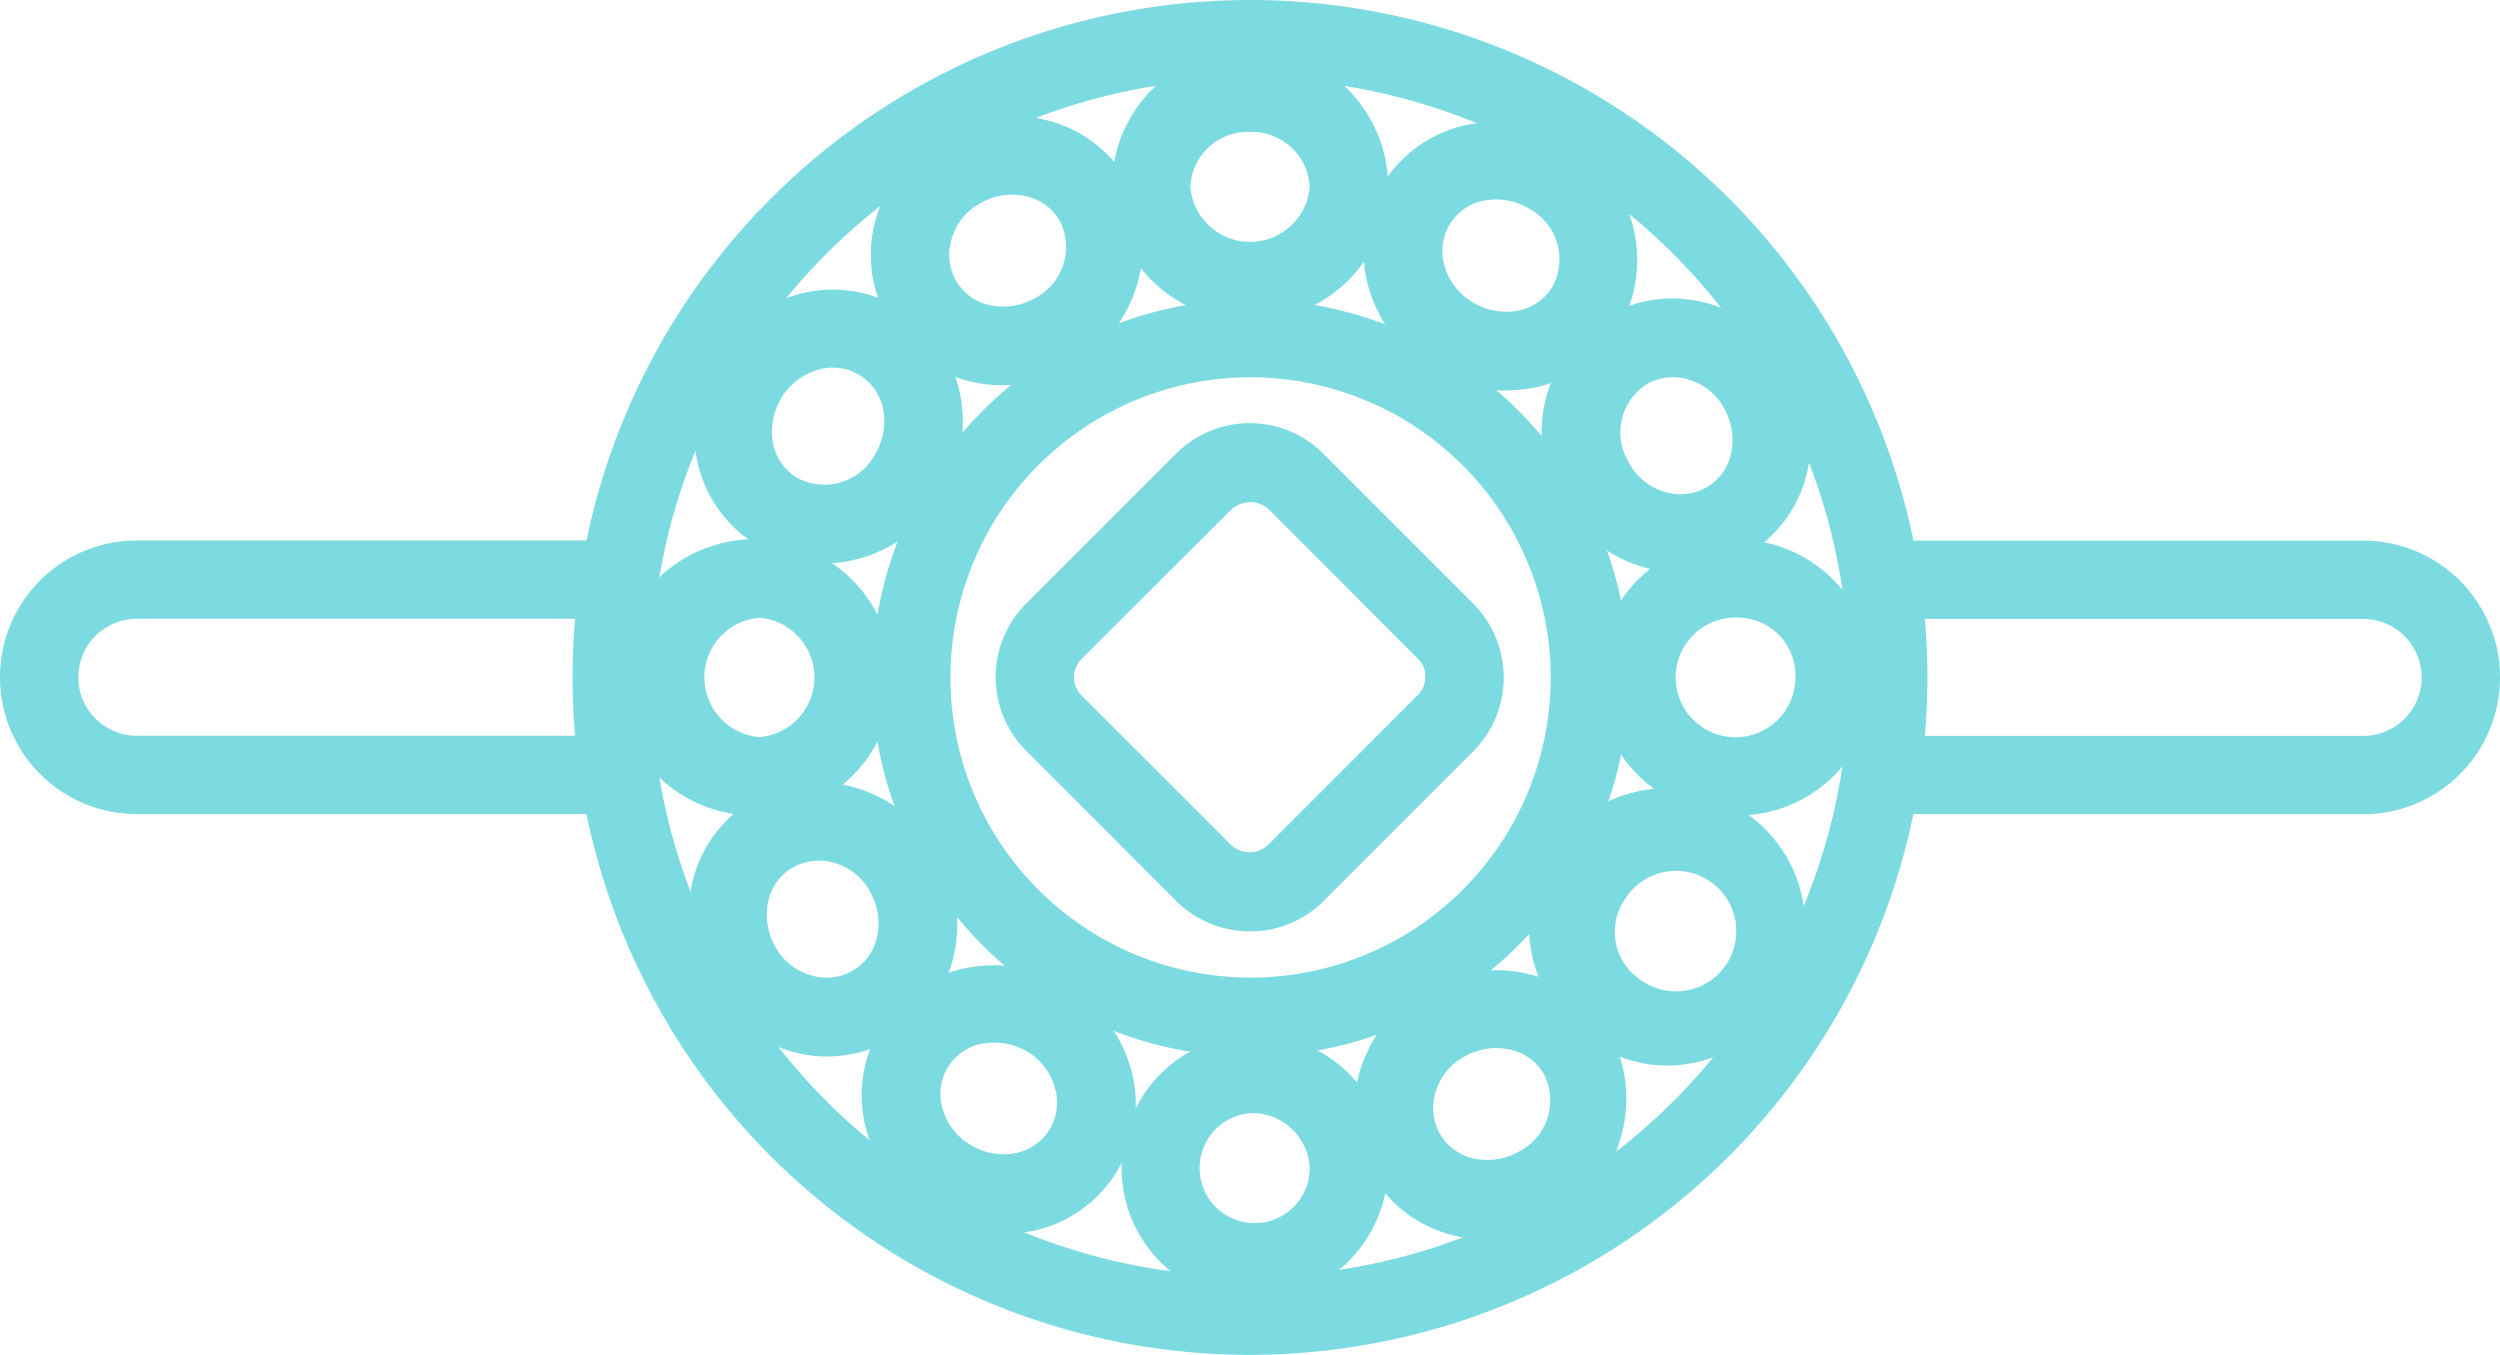 <svg xmlns="http://www.w3.org/2000/svg" viewBox="0 0 63.353 34.334"><defs><style>.a{fill:#7cdbe1;}</style></defs><path class="a" d="M28.61,14.61" transform="translate(15.086 7.704)"/><path class="a" d="M12.86,14.61" transform="translate(6.781 7.704)"/><path class="a" d="M12.86,7.87" transform="translate(6.781 4.15)"/><path class="a" d="M28.61,7.87" transform="translate(15.086 4.15)"/><path class="a" d="M24.051,24.153a9.591,9.591,0,1,1,9.607-9.591A9.6,9.6,0,0,1,24.051,24.153Zm0-17.213a7.606,7.606,0,1,0,7.621,7.606A7.617,7.617,0,0,0,24.051,6.94Z" transform="translate(7.625 2.621)"/><path class="a" d="M22.965,19.9a2.647,2.647,0,0,1-1.879-.779L17.3,15.329a2.636,2.636,0,0,1,0-3.742L21.087,7.8a2.636,2.636,0,0,1,3.742,0l3.788,3.788a2.655,2.655,0,0,1,0,3.757l-3.788,3.788A2.634,2.634,0,0,1,22.965,19.9Zm0-10.874a.711.711,0,0,0-.473.183L18.7,12.992a.654.654,0,0,0,0,.932l3.788,3.788a.684.684,0,0,0,.932,0l3.788-3.788a.67.67,0,0,0,.2-.473.612.612,0,0,0-.2-.473L23.423,9.189A.705.705,0,0,0,22.965,9.021Z" transform="translate(8.711 3.702)"/><path class="a" d="M26.667,34.334A17.167,17.167,0,1,1,43.834,17.167,17.182,17.182,0,0,1,26.667,34.334Zm0-32.348A15.181,15.181,0,1,0,41.848,17.167,15.2,15.2,0,0,0,26.667,1.985Z" transform="translate(5.009)"/><path class="a" d="M15.685,15.9H3.467a3.467,3.467,0,0,1,0-6.934H15.7v1.985H3.467a1.481,1.481,0,0,0,0,2.963H15.685Z" transform="translate(0 4.73)"/><path class="a" d="M43.434,15.9H31.215V13.918H43.434a1.481,1.481,0,0,0,0-2.963H31.2V8.97H43.434a3.467,3.467,0,0,1,0,6.934Z" transform="translate(16.452 4.73)"/><path class="a" d="M21.948,7.641a3.443,3.443,0,0,1-3.5-3.375,3.5,3.5,0,0,1,7,0A3.443,3.443,0,0,1,21.948,7.641Zm0-4.765a1.454,1.454,0,0,0-1.512,1.39,1.517,1.517,0,0,0,3.024,0A1.464,1.464,0,0,0,21.948,2.875Z" transform="translate(9.729 0.469)"/><path class="a" d="M21.948,23.921a3.377,3.377,0,1,1,3.5-3.375A3.443,3.443,0,0,1,21.948,23.921Zm0-4.765a1.395,1.395,0,1,0,1.512,1.39A1.454,1.454,0,0,0,21.948,19.155Z" transform="translate(9.729 9.054)"/><path class="a" d="M30.045,15.945a3.5,3.5,0,1,1,3.375-3.5A3.443,3.443,0,0,1,30.045,15.945Zm0-5.01a1.517,1.517,0,1,0,1.39,1.512A1.464,1.464,0,0,0,30.045,10.935Z" transform="translate(14.063 4.719)"/><path class="a" d="M13.765,15.945a3.5,3.5,0,1,1,3.375-3.5A3.453,3.453,0,0,1,13.765,15.945Zm0-5.01a1.517,1.517,0,0,0,0,3.024,1.517,1.517,0,0,0,0-3.024Z" transform="translate(5.479 4.719)"/><path class="a" d="M26.206,8.829a3.6,3.6,0,0,1-3.452-2.6,3.288,3.288,0,0,1,2.459-4.124,3.57,3.57,0,0,1,2.612.428,3.441,3.441,0,0,1,1.283,4.689h0a3.3,3.3,0,0,1-2.123,1.527A4.486,4.486,0,0,1,26.206,8.829Zm-.214-4.842a2.5,2.5,0,0,0-.336.031,1.312,1.312,0,0,0-.855.611,1.325,1.325,0,0,0-.122,1.054A1.581,1.581,0,0,0,25.4,6.6a1.629,1.629,0,0,0,1.161.2,1.312,1.312,0,0,0,.855-.611h0a1.457,1.457,0,0,0-.6-1.97A1.6,1.6,0,0,0,25.992,3.988Z" transform="translate(11.931 1.067)"/><path class="a" d="M17.876,22.819a3.6,3.6,0,0,1-3.452-2.6A3.288,3.288,0,0,1,16.883,16.1a3.612,3.612,0,0,1,4.231,2.52,3.285,3.285,0,0,1-.336,2.6h0a3.3,3.3,0,0,1-2.123,1.527A4.486,4.486,0,0,1,17.876,22.819Zm-.214-4.842a2.5,2.5,0,0,0-.336.031,1.312,1.312,0,0,0-.855.611,1.3,1.3,0,0,0-.122,1.039,1.536,1.536,0,0,0,.718.916,1.6,1.6,0,0,0,1.145.2,1.312,1.312,0,0,0,.855-.611h0a1.325,1.325,0,0,0,.122-1.054,1.536,1.536,0,0,0-.718-.916A1.643,1.643,0,0,0,17.662,17.978Z" transform="translate(7.539 8.444)"/><path class="a" d="M28.8,20.073a3.352,3.352,0,0,1-1.68-.458h0a3.5,3.5,0,1,1,4.689-1.283A3.516,3.516,0,0,1,28.8,20.073ZM28.126,17.9a1.527,1.527,0,1,0-.412-2.016,1.457,1.457,0,0,0,.412,2.016Z" transform="translate(13.447 6.93)"/><path class="a" d="M14.807,11.746a3.352,3.352,0,0,1-1.68-.458A3.3,3.3,0,0,1,11.6,9.164a3.612,3.612,0,0,1,2.52-4.231,3.288,3.288,0,0,1,4.124,2.459A3.57,3.57,0,0,1,17.815,10,3.535,3.535,0,0,1,14.807,11.746Zm.214-4.964a1.11,1.11,0,0,0-.382.061,1.581,1.581,0,0,0-.916.718,1.629,1.629,0,0,0-.2,1.161,1.312,1.312,0,0,0,.611.855h0a1.457,1.457,0,0,0,1.97-.6,1.629,1.629,0,0,0,.2-1.161,1.312,1.312,0,0,0-.611-.855A1.269,1.269,0,0,0,15.02,6.782Z" transform="translate(6.072 2.535)"/><path class="a" d="M25.845,22.915a3.3,3.3,0,0,1-3.223-4.292A3.6,3.6,0,0,1,26.9,16.2a3.278,3.278,0,0,1,2.092,1.573,3.563,3.563,0,0,1-3.146,5.147Zm.214-4.842a1.629,1.629,0,0,0-.794.214,1.478,1.478,0,0,0-.733.9,1.33,1.33,0,0,0,.107,1.054h0a1.3,1.3,0,0,0,.84.626,1.638,1.638,0,0,0,1.161-.168,1.463,1.463,0,0,0,.641-1.955,1.3,1.3,0,0,0-.84-.626A1.732,1.732,0,0,0,26.058,18.074Z" transform="translate(11.849 8.486)"/><path class="a" d="M17.825,8.745A3.3,3.3,0,0,1,14.6,4.454a3.6,3.6,0,0,1,4.276-2.428A3.278,3.278,0,0,1,20.971,3.6a3.563,3.563,0,0,1-3.146,5.147Zm.2-4.826a1.629,1.629,0,0,0-.794.214,1.478,1.478,0,0,0-.733.9A1.33,1.33,0,0,0,16.6,6.088h0a1.3,1.3,0,0,0,.84.626A1.638,1.638,0,0,0,18.6,6.546a1.463,1.463,0,0,0,.641-1.955,1.3,1.3,0,0,0-.84-.626A1.631,1.631,0,0,0,18.023,3.919Z" transform="translate(7.62 1.014)"/><path class="a" d="M29.106,11.9a3.2,3.2,0,0,1-.993-.153,3.537,3.537,0,0,1-2.062-1.665,3.44,3.44,0,0,1,1.207-4.7A3.313,3.313,0,0,1,29.87,5.1,3.6,3.6,0,0,1,32.3,9.378a3.278,3.278,0,0,1-1.573,2.092A3.211,3.211,0,0,1,29.106,11.9ZM28.892,6.95a1.339,1.339,0,0,0-.641.168,1.452,1.452,0,0,0-.458,2,1.478,1.478,0,0,0,.9.733,1.33,1.33,0,0,0,1.054-.107h0a1.3,1.3,0,0,0,.626-.84,1.638,1.638,0,0,0-.168-1.161,1.478,1.478,0,0,0-.9-.733A1.286,1.286,0,0,0,28.892,6.95Z" transform="translate(13.49 2.611)"/><path class="a" d="M14.946,19.929a3.2,3.2,0,0,1-.993-.153A3.6,3.6,0,0,1,11.525,15.5a3.284,3.284,0,0,1,4.185-2.367,3.6,3.6,0,0,1,2.428,4.276A3.278,3.278,0,0,1,16.565,19.5h0A3.42,3.42,0,0,1,14.946,19.929Zm-.229-4.964a1.339,1.339,0,0,0-.641.168,1.3,1.3,0,0,0-.626.84,1.638,1.638,0,0,0,.168,1.161,1.478,1.478,0,0,0,.9.733,1.33,1.33,0,0,0,1.054-.107h0a1.3,1.3,0,0,0,.626-.84,1.638,1.638,0,0,0-.168-1.161,1.478,1.478,0,0,0-.9-.733A1.286,1.286,0,0,0,14.717,14.965Z" transform="translate(6.023 6.845)"/></svg>